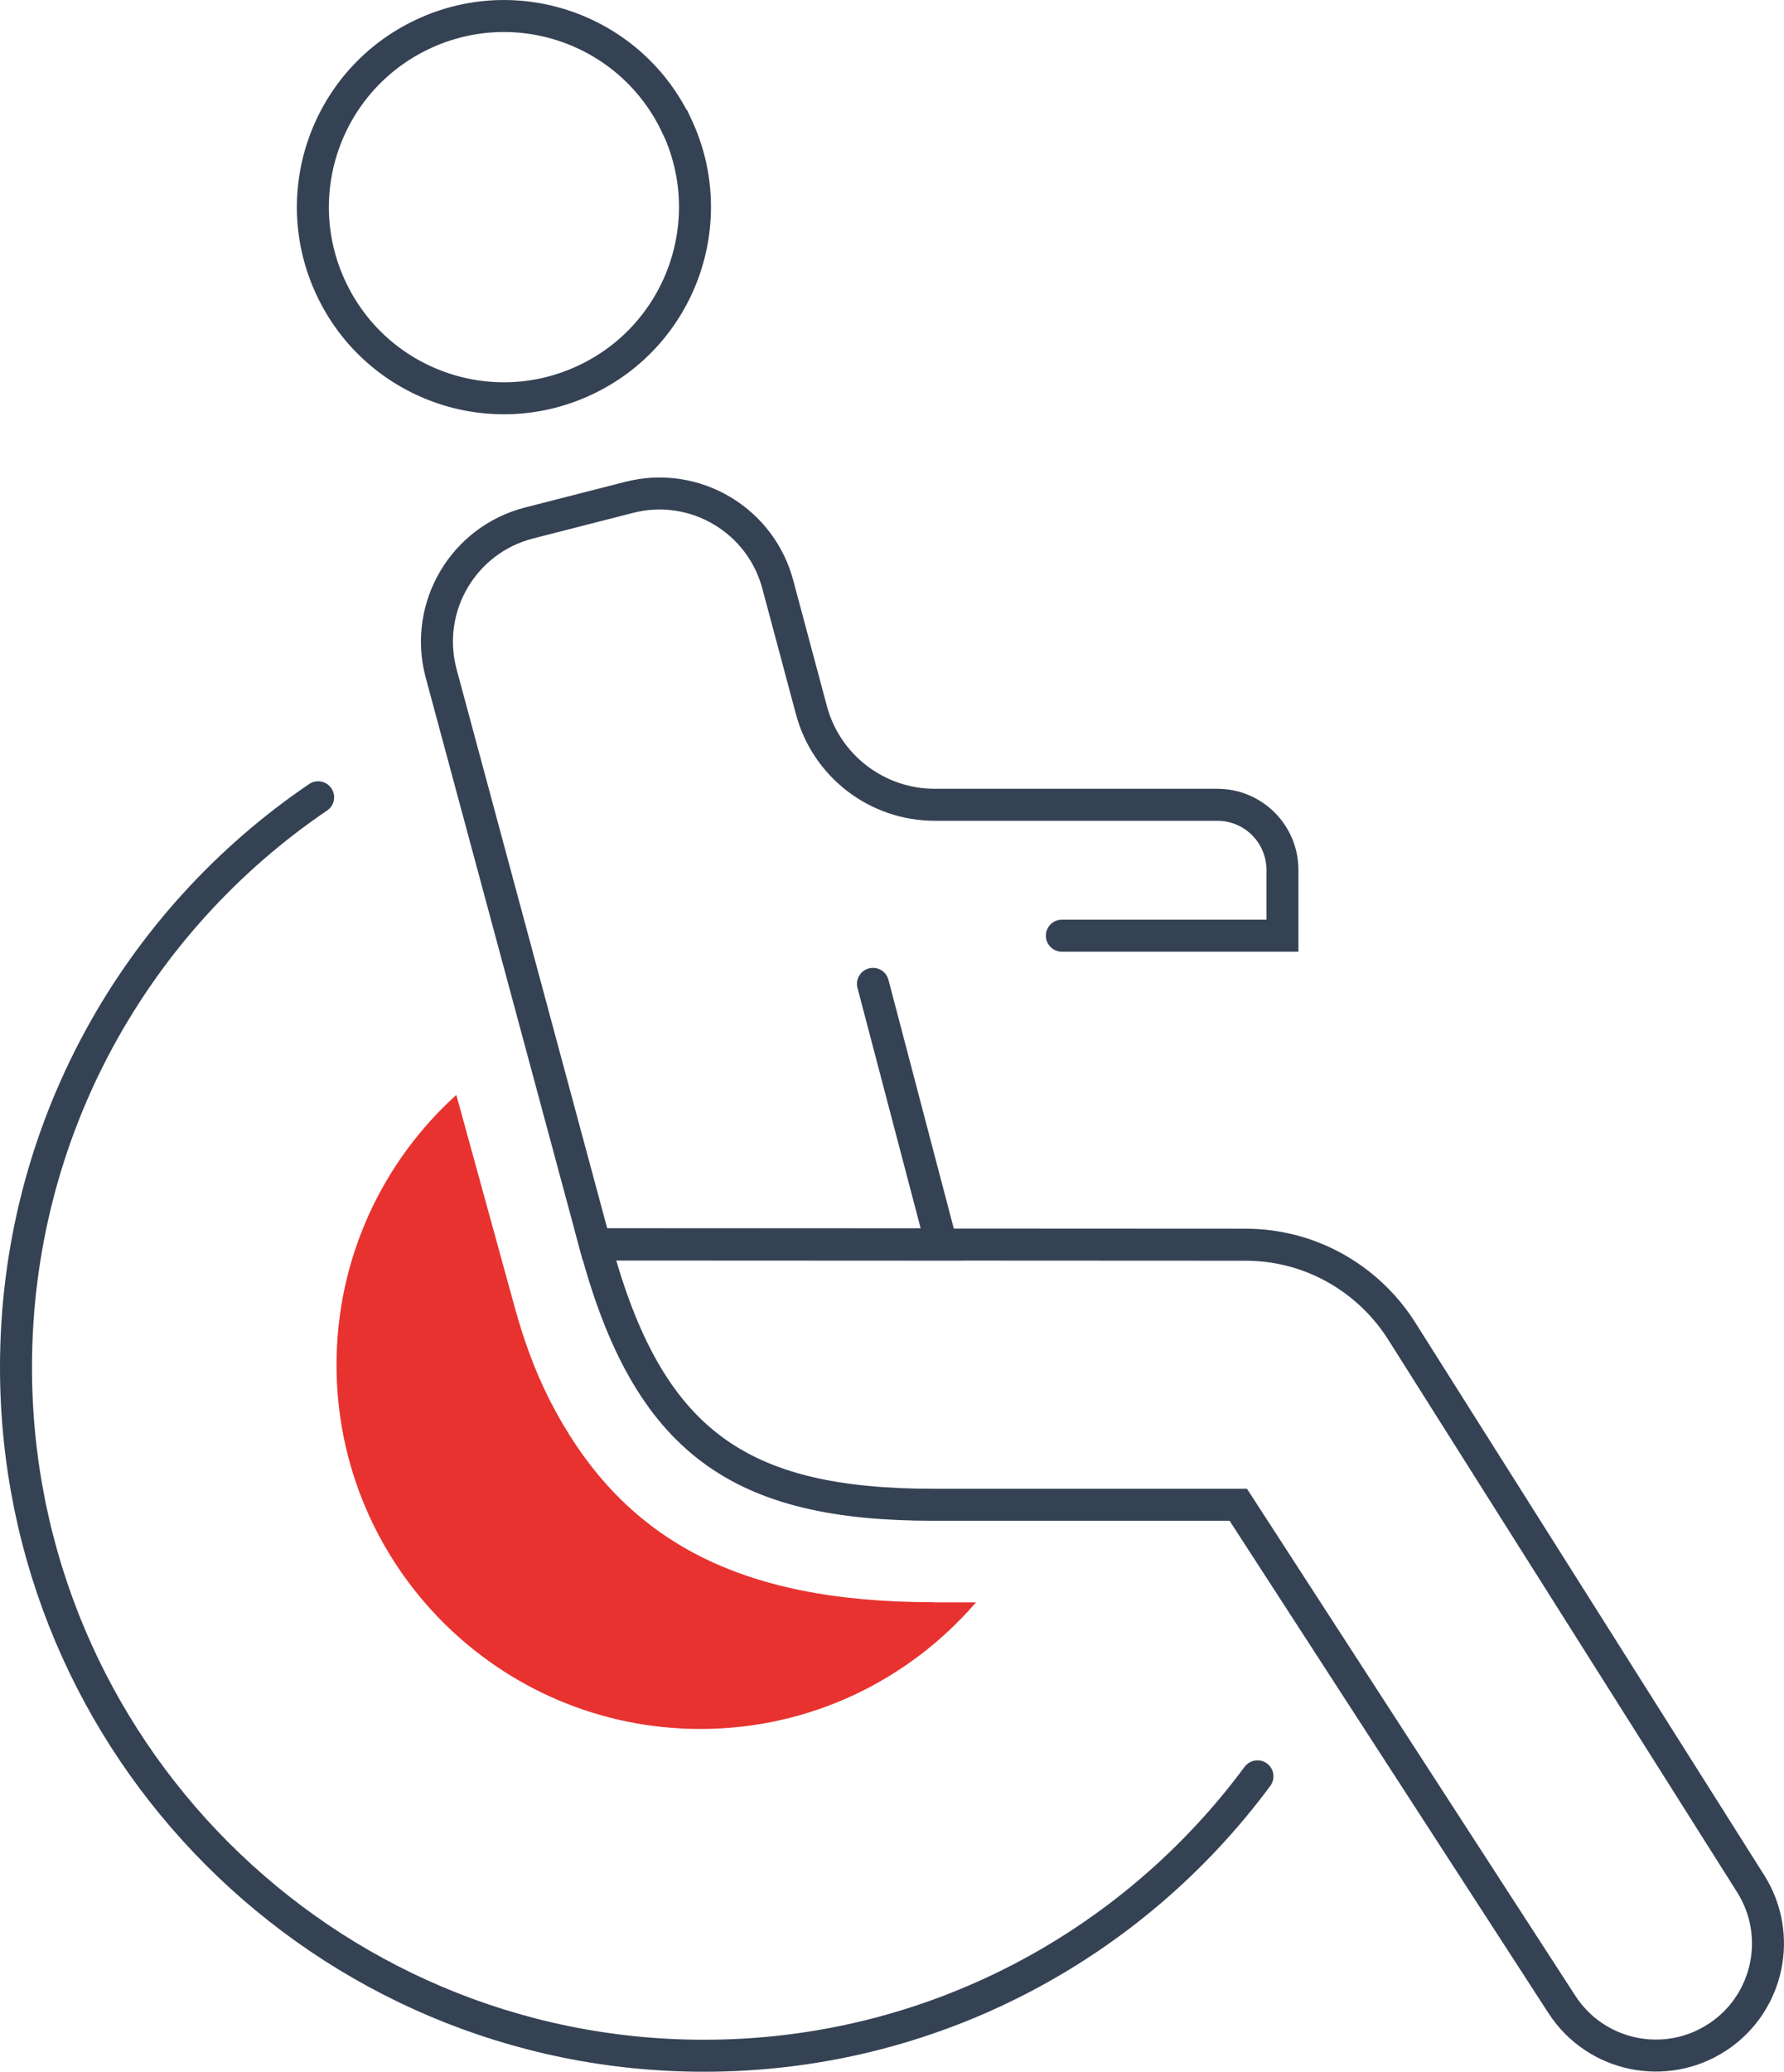 <?xml version="1.0" encoding="UTF-8"?>
<svg id="Layer_2" data-name="Layer 2" xmlns="http://www.w3.org/2000/svg" viewBox="0 0 111.54 129.46">
  <defs>
    <style>
      .cls-1, .cls-2 {
        fill: none;
        stroke: #354254;
        stroke-miterlimit: 10;
        stroke-width: 2px;
      }

      .cls-3 {
        fill: #e8322f;
        stroke-width: 0px;
      }

      .cls-2 {
        stroke-linecap: round;
      }
    </style>
  </defs>
  <g id="Icon_Set" data-name="Icon Set">
    <g>
      <path class="cls-1" d="M42.31,7.87c-2.8-5.97-9.91-8.54-15.88-5.73s-8.54,9.91-5.73,15.88c2.8,5.97,9.91,8.54,15.88,5.73,5.97-2.8,8.54-9.91,5.74-15.88Z"/>
      <path class="cls-2" d="M78.62,111c-7.84,10.59-20.42,17.46-34.6,17.46-23.76,0-43.02-19.26-43.02-43.02,0-14.82,7.49-27.89,18.89-35.62"/>
      <path class="cls-1" d="M107.41,127.28c3.17-2.11,4.08-6.36,2.04-9.58l-21.84-34.57-.09-.14c-2.07-3.13-5.61-5.21-9.65-5.21l-40.66-.02c3.3,12.44,9.09,16.27,21.14,16.27h19.07s20.23,31.22,20.23,31.22c2.12,3.28,6.52,4.19,9.77,2.02h0Z"/>
      <path class="cls-2" d="M54.58,61.48l4.28,16.28h-21.66l-9.64-35.76c-1.05-4.1,1.42-8.27,5.52-9.32l6.25-1.6c4.1-1.05,8.27,1.42,9.32,5.52l2.08,7.77c.93,3.49,4.1,5.92,7.71,5.92h17.67c2.25,0,4.07,1.82,4.07,4.07v4.11h-13.79"/>
      <path class="cls-3" d="M58.35,100.12c-12.14,0-19.57-3.83-24.07-12.81-.89-1.78-1.56-3.67-2.09-5.59l-3.66-13.3c-4.6,4.16-7.49,10.18-7.49,16.87,0,12.56,10.18,22.75,22.75,22.75,6.89,0,13.06-3.07,17.23-7.91h-2.67Z"/>
    </g>
  </g>
</svg>